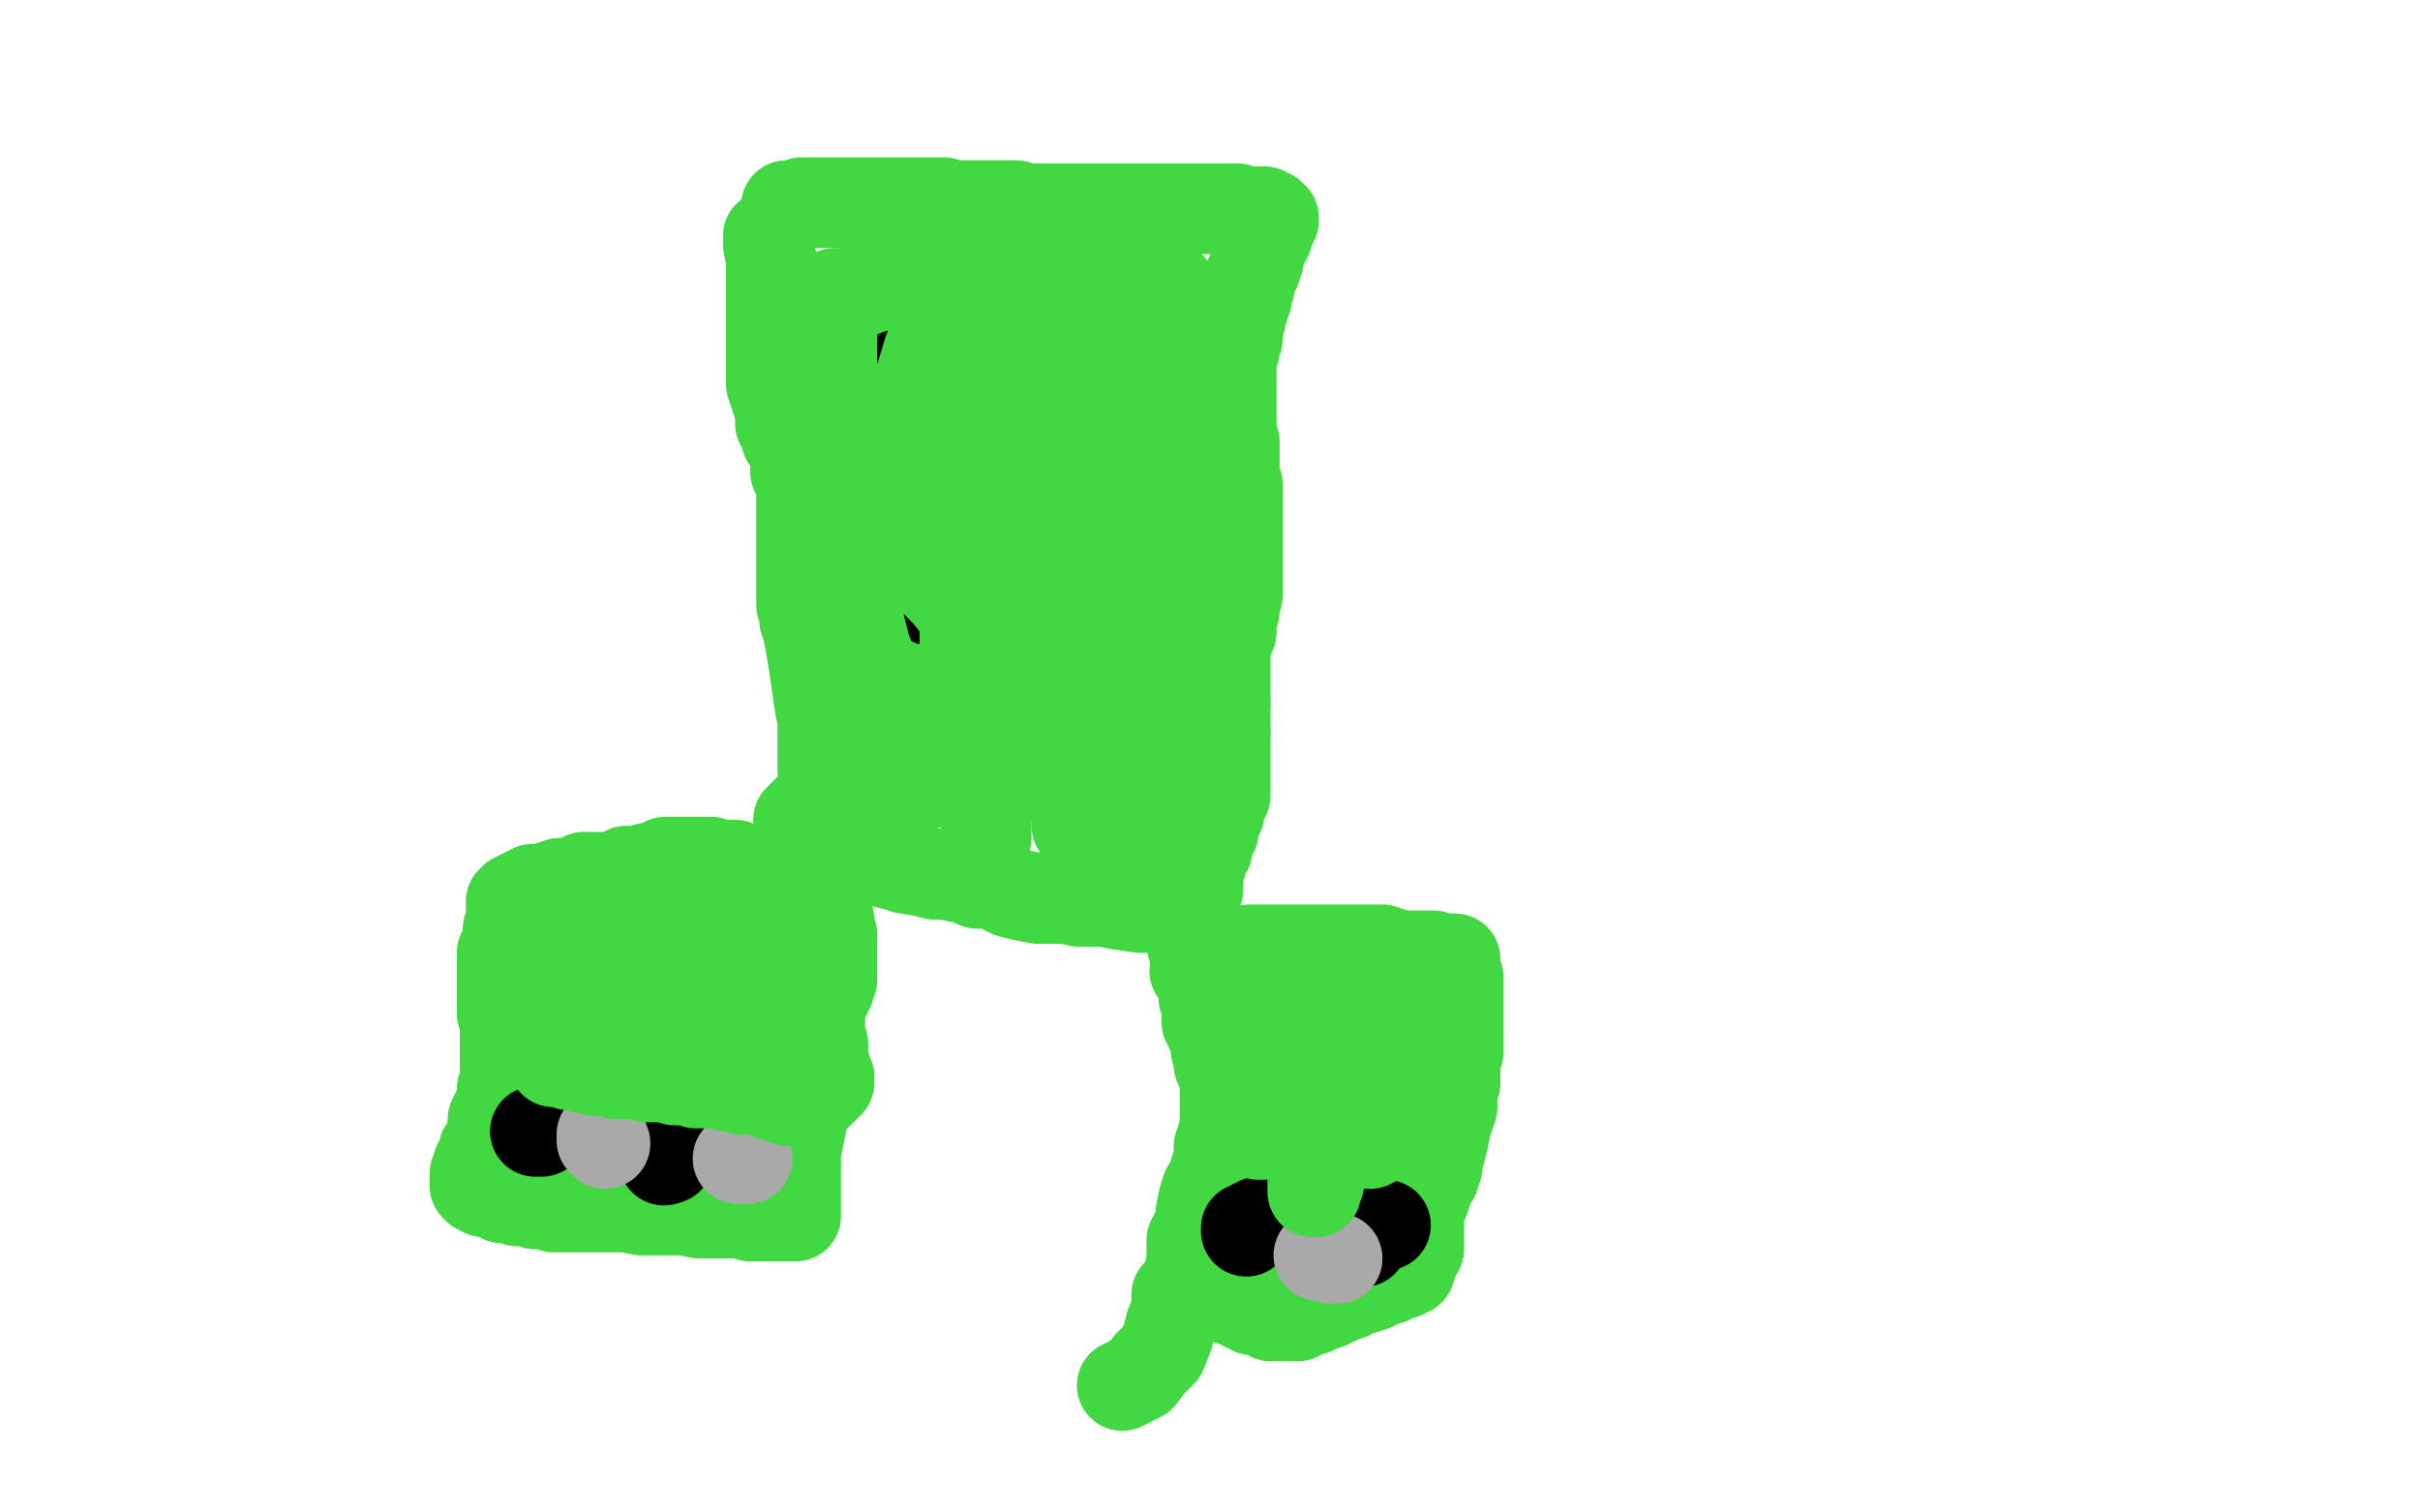 <?xml version="1.0" standalone="no"?>
<!DOCTYPE svg PUBLIC "-//W3C//DTD SVG 1.1//EN"
"http://www.w3.org/Graphics/SVG/1.1/DTD/svg11.dtd">

<svg width="800" height="500" version="1.1" xmlns="http://www.w3.org/2000/svg" xmlns:xlink="http://www.w3.org/1999/xlink" style="stroke-antialiasing: false"><desc>This SVG has been created on https://colorillo.com/</desc><rect x='0' y='0' width='800' height='500' style='fill: rgb(255,255,255); stroke-width:0' /><polyline points="260,68 261,68 261,68 262,68 262,68 263,68 263,68 264,68 264,68 265,67 265,67 267,67 267,67 269,67 269,67 271,67 271,67 272,67 272,67 273,67 273,67 276,67 276,67 278,67 278,67 280,67 280,67 283,67 285,67 287,67 289,67 292,67 294,67 296,67 299,67 301,67 303,67 305,67 306,67 308,67 310,67 311,67 312,67 314,68 315,68 316,68 317,68 318,68 319,68 320,68 322,68 323,68 325,68 327,68 328,68 329,68 331,68 332,68 333,68 334,68 335,68 336,68 338,69 339,69 340,69 341,69 342,69 344,69 345,69 346,69 347,69 348,69 350,69 351,69 352,69 353,69 354,69 355,69 356,69 357,69 358,69 360,69 361,69 362,69 363,69 364,69 365,69 367,69 368,69 369,69 370,69 371,69 372,69 373,69 374,69 375,69 376,69 377,69 378,69 379,69 380,69 382,69 383,69 386,69 388,69 389,69 390,69 391,69 392,69 393,69 394,69 395,69 396,69 398,69 399,69 400,69 401,69 402,69 404,69 405,69 406,69 407,69 408,69 409,69 409,70 410,70 411,70 412,70 413,70 414,70 416,70 417,70 418,70 418,71 419,71 420,71 420,72 421,72 421,73 420,73 420,75 419,76 419,77 419,78 418,79 418,80 417,81 417,82 416,83 416,85 416,86 415,87 415,88 415,89 414,90 413,92 413,93 413,94 413,95 412,95 412,96 412,97 412,98 412,99 411,99 411,100 411,101 411,102 410,102 410,103 410,104 410,105 410,106 409,107 409,108 409,109 409,110 409,111 409,112 408,112 408,114 408,115 408,116 407,117 407,118 407,119 407,120 407,121 407,122 407,123 407,125 407,126 407,127 407,128 407,130 407,131 407,132 407,133 407,134 407,135 407,137 407,138 407,139 407,141 407,142 407,144 408,146 408,147 408,150 408,151 408,152 408,153 408,154 408,155 408,156 408,157 408,158 408,159 408,160 409,160 409,161 409,163 409,164 409,166 409,168 409,169 409,171 409,172 409,173 409,174 409,176 409,178 409,179 409,180 409,181 409,182 409,183 409,184 409,185 409,187 409,188 409,189 409,190 409,192 409,193 409,194 409,195 409,196 409,197 408,199 408,200 408,201 408,202 407,204 407,205 407,207 407,209 406,210 405,212 405,213 405,214 405,215 405,216 405,217 405,218 405,219 405,220 405,221 405,222 405,223 405,224 405,225 405,226 405,227 405,228 405,229 405,230 405,231 405,232" style="fill: none; stroke: #41d841; stroke-width: 30; stroke-linejoin: round; stroke-linecap: round; stroke-antialiasing: false; stroke-antialias: 0; opacity: 1.0"/>
<polyline points="405,232 405,233 405,234 405,235 405,236 405,237 405,238 405,239 405,241 405,242" style="fill: none; stroke: #41d841; stroke-width: 30; stroke-linejoin: round; stroke-linecap: round; stroke-antialiasing: false; stroke-antialias: 0; opacity: 1.0"/>
<polyline points="405,242 405,243 405,244 405,245 405,246 405,247 405,248 405,251 405,252 405,254 405,255 405,257 405,258 405,259 405,260 405,262 405,263 404,264 403,266 403,267 403,269 402,271 401,273 401,275" style="fill: none; stroke: #41d841; stroke-width: 30; stroke-linejoin: round; stroke-linecap: round; stroke-antialiasing: false; stroke-antialias: 0; opacity: 1.0"/>
<polyline points="401,275 400,276 400,277 399,279 399,281 398,282 397,284 397,286 396,288 396,289 396,290 396,291 396,292 396,294 395,295 395,296 395,297 395,299 395,300 394,301" style="fill: none; stroke: #41d841; stroke-width: 30; stroke-linejoin: round; stroke-linecap: round; stroke-antialiasing: false; stroke-antialias: 0; opacity: 1.0"/>
<polyline points="394,307 394,308 394,309 394,310 394,311 394,312 395,312 395,313 395,314" style="fill: none; stroke: #41d841; stroke-width: 30; stroke-linejoin: round; stroke-linecap: round; stroke-antialiasing: false; stroke-antialias: 0; opacity: 1.0"/>
<polyline points="394,301 394,302 394,304 394,305 394,306 394,307" style="fill: none; stroke: #41d841; stroke-width: 30; stroke-linejoin: round; stroke-linecap: round; stroke-antialiasing: false; stroke-antialias: 0; opacity: 1.0"/>
<polyline points="395,314 395,315 395,316 395,317 396,317 397,317 398,317 399,317 400,317 401,317 402,317 403,317 405,317 406,316 407,316 408,316 409,315 410,315 411,315 412,315 413,314 414,314 416,314 417,314 418,314 419,314 420,314 422,314 423,314 425,314 426,314 427,314 429,314 430,314 431,314 432,314 433,314 434,314 435,314 436,314 437,314 438,314 439,314 440,314 441,314 442,314 443,314 444,314 445,314 446,314 448,314 449,314 450,314 451,314 452,314 453,314 454,314 456,314 457,314 458,315 459,315 460,315 461,316 463,316 464,316 465,316 466,316 467,316 468,316 469,316 471,316 472,316 473,316 474,316 475,317 476,317 477,317 478,317 479,317 480,317 481,317 481,318 481,320 481,321 482,323 482,324 482,326 482,328 482,329 482,330 482,333 482,334 482,336 482,338 482,339 482,342 482,343 482,344 482,346 482,347 482,348 481,348 481,349 481,350 481,351 481,352 481,354 481,356 481,358 480,360 480,363 480,366 479,369 478,372 477,377 476,381 475,384 475,386 474,389 472,392 472,393 471,394 471,396 470,396 470,397 470,398 469,399 469,400 469,401 469,402 469,403 469,404 469,405 469,406 469,407 469,408 469,409 469,410 469,412 469,413 467,413 467,415 467,416 467,417 466,418 466,419 466,420 465,420 464,420 464,421 463,421 462,421 461,422 459,423 458,423 456,423 455,424 454,425 451,426 449,426 446,428 443,429 439,431 436,432 434,433 433,433 430,434 429,434 429,435 428,435 427,435 426,435 425,435 424,435 423,435 422,435 421,435 420,435 420,434 419,434 418,434 417,433 416,433 414,433 414,432 413,432 412,432 411,431 410,431 408,430 407,429 406,429 404,429 404,428 403,428 401,427 400,426 399,426 397,425 396,425 395,425 394,425 393,427 392,427 391,427 391,428 390,428 389,428 389,429 389,428 389,430 389,433 387,438 386,442 384,447 380,451 377,455 371,458" style="fill: none; stroke: #41d841; stroke-width: 30; stroke-linejoin: round; stroke-linecap: round; stroke-antialiasing: false; stroke-antialias: 0; opacity: 1.0"/>
<polyline points="395,321 396,321 396,321 397,322 397,322 397,323 397,323 397,324 397,324 398,327 398,327 398,330 398,330 399,332 399,332 399,335 399,335 399,338 399,338 400,340 400,340 401,342 402,345 402,347 403,350 403,352 404,354 405,356 405,358 405,360 405,362 405,363 405,364 405,366 405,368 405,369 405,370 405,372 405,375 404,376 404,377 403,379 403,381 403,383 403,384 402,386 401,389 400,392 399,393 398,396 397,401 397,403 396,406 395,408 394,410 394,412 394,415 394,416 394,418 394,419 394,420 393,421 393,422 393,423 393,424 394,424 393,424" style="fill: none; stroke: #41d841; stroke-width: 30; stroke-linejoin: round; stroke-linecap: round; stroke-antialiasing: false; stroke-antialias: 0; opacity: 1.0"/>
<polyline points="254,78 254,79 254,79 254,81 254,81 255,86 255,86 255,89 255,89 255,92 255,92 255,96 255,96 255,100 255,100 255,105 255,105 255,109 255,109 255,113 255,113 255,119 255,119 255,123 255,123 255,127 255,127 256,130 257,133 258,136 258,138 258,140 259,141 260,143 260,145 261,146 262,147 263,150 263,153 263,155 263,156 264,158 265,160 265,161 265,164 265,166 265,168 265,170 265,172 265,175 265,178 265,182 265,184 265,187 265,189 265,191 265,194 265,196 265,198 265,200 266,203 266,205 267,208 268,213 269,219 270,226 271,233 272,238 272,243 272,245 272,248 272,249 272,250 272,251 272,252 272,253 272,254 272,255 273,256 274,257 274,258 274,259 274,260 274,261 274,262 274,263 273,263 272,263 272,264 271,264 270,265 269,266 268,267 267,268 266,269 265,270 264,271 264,272 265,273 265,274 266,274 266,275 267,275 267,276 267,277 268,277 269,277 270,278 271,278 273,278 274,279 275,280 277,280 279,280 280,281 281,281 281,282 282,282 283,282 284,283 287,283 289,284 292,285 296,286 299,287 305,288 309,289 313,289 317,290 320,290 321,291 323,292 325,292 328,292 330,293 334,295 338,296 343,297 347,297 352,297 357,298 365,298 370,299 377,300 381,300 384,300 387,301 388,301" style="fill: none; stroke: #41d841; stroke-width: 30; stroke-linejoin: round; stroke-linecap: round; stroke-antialiasing: false; stroke-antialias: 0; opacity: 1.0"/>
<polyline points="264,294 263,294 263,294 263,293 263,293 262,293 262,293 261,293 261,293 261,292 261,292 260,292 260,292 259,292 259,292 258,292 258,292 257,291 257,291 256,291 255,291 253,290 251,289 250,289 248,288 246,287 244,287 243,286 241,286 239,286 237,286 235,285 234,285 232,285 229,285 227,285 226,285 224,285 223,285 220,285 218,286 217,287 214,287 212,288 210,288 207,288 206,289 205,289 202,290 201,290 199,290 198,290 197,290 196,290 195,290 194,290 193,290 193,291 191,292 190,292 188,292 187,292 185,292 182,293 180,294 179,294 177,294 176,294 175,295 174,295 174,296 173,296 172,296 171,297 170,297 170,298 169,298 169,299 169,300 169,302 169,304 169,305 168,307 168,310 167,313 166,315 166,319 166,322 166,325 166,328 166,329 166,331 166,333 166,335 167,337 167,339 167,341 167,344 167,346 167,349 167,352 167,355 167,358 166,360 166,363 165,366 164,368 163,370 163,373 162,376 162,378 160,380 160,381 160,383 159,384 158,385 158,386 158,387 158,388 157,388 157,390 157,391 157,392 158,392 158,393 159,393 160,393 160,394 161,394 162,394 164,395 165,395 166,395 166,396 167,396 168,396 169,396 170,396 171,397 172,397 173,397 175,397 177,398 178,398 180,398 183,399 187,399 190,399 193,399 198,399 203,399 207,399 212,400 218,400 222,400 226,400 231,401 235,401 238,401 241,401 243,401 245,401 247,401 248,402 251,402 252,402 254,402 255,402 256,402 258,402 259,402 260,402 261,402 262,402 263,402 263,401 263,398 263,395 263,392 263,388 263,386 263,381 264,376 265,371 266,366 267,363 269,363 270,361 271,361 271,360 272,360 273,359 273,358 274,358 274,357 274,356" style="fill: none; stroke: #41d841; stroke-width: 30; stroke-linejoin: round; stroke-linecap: round; stroke-antialiasing: false; stroke-antialias: 0; opacity: 1.0"/>
<polyline points="266,288 267,288 267,288 267,289 267,289 268,290 268,290 269,291 269,291 269,293 269,293 270,295 270,295 271,296 271,296 271,298 271,298 273,300 273,300 273,302 273,302 274,304 274,304 274,306 274,306 275,309 275,312 275,313 275,314 275,315 275,317 275,318 275,319 275,321 275,322 275,324 274,325 274,326 274,327 273,328 273,329 272,330 272,331 271,332 271,334 271,335 271,336 271,337 271,338 271,339 271,340 271,341 271,342 271,344 272,345 272,346 272,347 272,348 272,349 272,350 272,351 272,352 273,353 273,354 274,356 274,357" style="fill: none; stroke: #41d841; stroke-width: 30; stroke-linejoin: round; stroke-linecap: round; stroke-antialiasing: false; stroke-antialias: 0; opacity: 1.0"/>
<circle cx="299.5" cy="120.5" r="15" style="fill: #000000; stroke-antialiasing: false; stroke-antialias: 0; opacity: 1.0"/>
<polyline points="305,119 304,119 304,119" style="fill: none; stroke: #000000; stroke-width: 30; stroke-linejoin: round; stroke-linecap: round; stroke-antialiasing: false; stroke-antialias: 0; opacity: 1.0"/>
<polyline points="365,117 365,118 365,118 364,118 364,118 363,118" style="fill: none; stroke: #000000; stroke-width: 30; stroke-linejoin: round; stroke-linecap: round; stroke-antialiasing: false; stroke-antialias: 0; opacity: 1.0"/>
<polyline points="331,144 332,144 332,144 333,144 333,144 334,144 334,144 335,144" style="fill: none; stroke: #000000; stroke-width: 30; stroke-linejoin: round; stroke-linecap: round; stroke-antialiasing: false; stroke-antialias: 0; opacity: 1.0"/>
<polyline points="321,159 320,159 320,159 319,159 319,159 318,159 318,159 317,159 317,159 316,158 315,158 314,158 313,158 312,158 311,158 310,158 309,158 308,158 307,158 306,158 305,158 305,159 305,160 305,161 305,163 305,164 305,165 305,166 305,168 304,169 303,170 303,171 303,172 302,174 302,175 302,177 302,178 302,179 302,180 302,181 302,182 302,183 302,184 302,185 302,186 302,187 301,188 301,189 301,190 301,191 301,192 301,193 301,194 301,195 301,196 301,197 301,198 303,198 305,197" style="fill: none; stroke: #000000; stroke-width: 30; stroke-linejoin: round; stroke-linecap: round; stroke-antialiasing: false; stroke-antialias: 0; opacity: 1.0"/>
<polyline points="331,168 332,168 332,168 333,168 333,168 334,168 334,168 335,168 335,168 336,168 336,168 338,167 338,167 339,167 341,166 342,166 343,166 344,166 344,165 345,165 346,165 347,165 348,165 349,165 350,165 351,165 353,165 354,165 356,165 357,166 358,166 359,166 360,166 361,167 362,167 364,167 365,167 366,168 367,169 368,169 368,170 368,171 368,173 368,176 368,178 366,180 366,182 365,184 365,186 364,188 364,189 363,190 363,192 363,193 363,195 363,196 363,198 363,199 363,200 363,201 363,202 363,203 363,205 363,206 364,206 364,207 364,208 365,209" style="fill: none; stroke: #000000; stroke-width: 30; stroke-linejoin: round; stroke-linecap: round; stroke-antialiasing: false; stroke-antialias: 0; opacity: 1.0"/>
<polyline points="317,124 317,123 317,123 317,122 316,122 316,121 316,120 316,119 316,118 316,117 316,116 316,115 316,114 316,113 316,112 316,111 316,110 315,110 313,110 312,110 311,110 310,110 310,109 309,109 308,109 307,109 306,109 305,109 304,109 303,109 303,110 303,111 303,112 303,113 303,114 303,115 303,116 303,117 304,117 304,119 305,119 305,120" style="fill: none; stroke: #000000; stroke-width: 30; stroke-linejoin: round; stroke-linecap: round; stroke-antialiasing: false; stroke-antialias: 0; opacity: 1.0"/>
<polyline points="354,124 354,123 354,123 354,122 354,122 354,121 354,121 354,120 354,120 354,119 354,119 354,118 354,118 354,117 354,117 354,116 354,116 354,115 354,115 354,114 354,113 354,112 354,111 354,110 354,109 355,109 356,109 357,109 358,109 359,109 360,109 361,109 361,108 362,108 363,108 364,108 365,108 366,108 367,108 368,108 368,109 368,110 369,110 369,112 369,113 369,114 369,115 369,116 369,117 369,119 369,120 369,121 369,122 369,123 368,123 368,124 368,125 368,126 367,126 366,126 365,127 364,127 363,127 362,127 361,127 360,127" style="fill: none; stroke: #000000; stroke-width: 30; stroke-linejoin: round; stroke-linecap: round; stroke-antialiasing: false; stroke-antialias: 0; opacity: 1.0"/>
<polyline points="177,374 179,374 179,374" style="fill: none; stroke: #000000; stroke-width: 30; stroke-linejoin: round; stroke-linecap: round; stroke-antialiasing: false; stroke-antialias: 0; opacity: 1.0"/>
<circle cx="219.5" cy="383.5" r="15" style="fill: #000000; stroke-antialiasing: false; stroke-antialias: 0; opacity: 1.0"/>
<polyline points="221,383 221,382 221,382 222,381" style="fill: none; stroke: #000000; stroke-width: 30; stroke-linejoin: round; stroke-linecap: round; stroke-antialiasing: false; stroke-antialias: 0; opacity: 1.0"/>
<polyline points="418,404 417,404 417,404 416,404 416,404 415,405 415,405 414,405 414,405 413,406 413,406 412,406 412,406 412,407 412,407" style="fill: none; stroke: #000000; stroke-width: 30; stroke-linejoin: round; stroke-linecap: round; stroke-antialiasing: false; stroke-antialias: 0; opacity: 1.0"/>
<circle cx="450.5" cy="410.5" r="15" style="fill: #000000; stroke-antialiasing: false; stroke-antialias: 0; opacity: 1.0"/>
<polyline points="454,405 455,405 455,405 456,405 457,405 458,405" style="fill: none; stroke: #000000; stroke-width: 30; stroke-linejoin: round; stroke-linecap: round; stroke-antialiasing: false; stroke-antialias: 0; opacity: 1.0"/>
<polyline points="199,375 199,376 199,376 199,377 199,377 200,378" style="fill: none; stroke: #a9a9a9; stroke-width: 30; stroke-linejoin: round; stroke-linecap: round; stroke-antialiasing: false; stroke-antialias: 0; opacity: 1.0"/>
<polyline points="244,383 245,383 245,383 246,383 246,383 247,383" style="fill: none; stroke: #a9a9a9; stroke-width: 30; stroke-linejoin: round; stroke-linecap: round; stroke-antialiasing: false; stroke-antialias: 0; opacity: 1.0"/>
<polyline points="436,415 437,415 437,415 439,415 439,415 440,416 440,416 441,416 441,416 442,416" style="fill: none; stroke: #a9a9a9; stroke-width: 30; stroke-linejoin: round; stroke-linecap: round; stroke-antialiasing: false; stroke-antialias: 0; opacity: 1.0"/>
<polyline points="183,351 184,351 184,351 185,351 185,351 186,351 186,351 187,351 187,351 188,351 188,351 188,352 188,352 189,352 189,352 190,352 191,352 192,352 193,352 193,353 194,353 195,353 196,353 197,353 197,354 198,354 199,354 201,354 202,354 203,354 204,354 204,355 205,355 206,355 207,355 208,355 209,355 210,355 211,355 212,355 213,355 214,356 215,356 216,356 218,356 219,356 221,356 223,357 224,357 226,357 227,357 228,357 230,358 231,358 232,358 234,358 236,358 237,358 239,358 240,359 243,359 244,359 245,360 246,360 248,360 249,360 250,360 252,360 253,360 254,361 255,362 256,362 257,362 258,363 259,363 260,363 261,364 261,363 261,362 261,360 261,359 261,357 261,356 260,355 260,353 260,352 260,351 260,350 260,349 260,347 260,346 260,345 260,344 260,343 260,342 260,340 260,339 260,338 260,337 260,336 260,335 260,334 260,333 260,332 260,331 260,330 260,328 260,327 260,325 260,324 260,322 260,321 260,320 260,319 260,317 259,316 259,315 259,313 259,312 258,310 257,310 257,309 257,308 256,308 256,307 255,307 254,307 253,306 252,306 251,306 250,305 249,305 248,305 247,305 247,304 246,304 245,304 245,303 243,303 242,303 241,303 240,302 239,302 238,302 237,301 236,301 235,300 234,300 232,299 231,299 229,299 228,299 227,299 226,299 225,299 224,299 223,299 222,299 220,299 218,299 217,299 215,299 214,299 212,299 211,299 209,299 208,299 207,299 206,299 206,300 205,300 205,301 204,301 203,301 202,302 201,302 200,302 199,303 198,304 197,304 197,305 195,306 195,307 194,308 193,309 193,310 193,311 193,312 193,314 194,315 195,317 195,318 195,320 195,322 195,324 196,327 197,330 198,334 198,337 199,340 200,342 201,343 202,345 203,345 203,346 204,346 205,346 206,346 207,346 208,346 209,346 210,346 211,346 212,346 213,346 215,345 217,344 218,343 220,343 222,341 223,340 225,340 227,340 228,338 229,338 230,337 231,337 232,336 233,336 233,335 234,335 234,334 235,334 236,334 236,333 236,332 237,331 237,330 238,329 239,328 239,327 239,325 239,324 240,324 240,323 240,322 239,322 237,322 234,322 233,322 230,322 229,322 226,322 225,322 223,323 222,323 221,323 219,324 219,325 218,325 217,325 216,325 215,326 214,326 213,326 212,327 211,327 209,328 208,328 207,328 206,329 205,329 204,329 202,329 201,329 200,329 199,330 198,330 197,330 197,331 196,331 195,331 194,331 193,331 192,331 191,331" style="fill: none; stroke: #41d841; stroke-width: 30; stroke-linejoin: round; stroke-linecap: round; stroke-antialiasing: false; stroke-antialias: 0; opacity: 1.0"/>
<polyline points="416,375 417,375 417,375 418,375 418,375 419,375 419,375 420,375 421,375 422,375 423,375 425,375 426,375 427,375 428,375 429,375 430,375 432,375 433,375 434,375 435,375 436,375 437,375 438,375 440,375 441,375 442,375 443,375 444,375 446,375 447,375 447,376 448,376 449,376 450,376 450,377 451,377 452,377 453,377 454,377 455,377 454,377 453,377 453,378 452,378 451,378 450,378 449,378 448,378 447,378 446,378 445,378 444,378 443,378 442,378 441,378 440,378 439,378 438,378 437,379 437,380 436,381 436,382 436,383 435,383 435,384 435,383 435,382 435,381 436,381 436,382 436,384 436,385 436,387 436,388 436,389 436,390 436,391 435,393 435,394 434,394 434,392 434,389 434,388 434,385 434,383 434,381 434,380 434,377 434,375 434,372 434,370 434,367 434,366 434,364 434,363 434,361 434,360 434,359 434,357 433,356 433,354 433,353 432,352 432,351 432,350 432,348 431,347 431,346 430,344 430,343 430,342 429,341 429,340 429,339 429,338 428,338 427,338 426,338 426,337 428,336 431,336 434,336 436,335 440,334 442,334 444,334 445,334 446,334 447,334 448,334 449,334 450,334 451,334 453,334 454,335 455,335 456,336 457,336 457,337 458,337 458,338 458,339 458,340 458,342 458,344 458,346 458,348 458,349 457,351 457,352 456,353 456,354 455,355 455,356 454,357" style="fill: none; stroke: #41d841; stroke-width: 30; stroke-linejoin: round; stroke-linecap: round; stroke-antialiasing: false; stroke-antialias: 0; opacity: 1.0"/>
<polyline points="442,357 439,353" style="fill: none; stroke: #41d841; stroke-width: 30; stroke-linejoin: round; stroke-linecap: round; stroke-antialiasing: false; stroke-antialias: 0; opacity: 1.0"/>
<polyline points="454,357 453,358 452,359 451,359 450,360 449,360 448,360 447,360 446,360 444,359 442,357" style="fill: none; stroke: #41d841; stroke-width: 30; stroke-linejoin: round; stroke-linecap: round; stroke-antialiasing: false; stroke-antialias: 0; opacity: 1.0"/>
<polyline points="326,277 326,276 326,276 326,275 326,275 326,273 326,273 326,272 326,272 326,270 326,270 326,268 326,268 326,267 326,267 326,265 326,265 327,263 327,263 327,260 327,260 328,259 328,259 328,258 328,258 328,256 328,256 328,254 328,252 328,251 328,250 328,249 328,248 328,247 329,247 329,246 329,244 329,243 329,242 329,241 329,239 329,238 329,237 329,236 329,234 329,233 329,232 329,231 329,229 329,228 329,227 329,226 329,225 329,223 329,222 329,221 329,220 329,219 329,218 329,217 329,216 329,215 329,214 329,213 329,212 329,211 329,210 328,210 328,209 328,208 328,207 328,206 327,206 327,205 326,205 326,204 326,203 326,202 326,201 326,200" style="fill: none; stroke: #41d841; stroke-width: 30; stroke-linejoin: round; stroke-linecap: round; stroke-antialiasing: false; stroke-antialias: 0; opacity: 1.0"/>
<polyline points="328,196 328,195 328,194 329,194 329,193 329,192" style="fill: none; stroke: #41d841; stroke-width: 30; stroke-linejoin: round; stroke-linecap: round; stroke-antialiasing: false; stroke-antialias: 0; opacity: 1.0"/>
<polyline points="326,200 326,199 327,199 327,198 327,197 327,196 328,196" style="fill: none; stroke: #41d841; stroke-width: 30; stroke-linejoin: round; stroke-linecap: round; stroke-antialiasing: false; stroke-antialias: 0; opacity: 1.0"/>
<polyline points="329,192 330,192 331,192 332,192 333,193 335,193 336,193 336,194 337,195 338,195 338,196 338,197 338,198 338,199 338,200 338,202 338,203 338,204 338,205 338,206 338,207 338,206 338,205 339,204 339,202 339,201 339,199 340,198 340,197 341,195 341,194 341,193 341,192 341,191 342,191 342,190 342,189 342,188 343,188 342,188 341,188 340,188 339,188 337,188 336,188 334,188 334,189 333,189 332,189 331,189 330,189 330,188 329,188 328,188 328,187 327,187 326,189 326,192 325,192 324,194 324,196 324,197 323,199 322,200 322,203 322,204 321,205 320,208 319,209 319,212 319,213 319,215 319,217 319,218 318,219 318,221 318,222 318,224 318,225 318,226 318,227 318,228 319,229 319,231 319,232 319,233 319,234 319,235 319,236 319,238 319,239 319,241 319,242 318,243 318,244 317,244 317,245 317,246 317,247 316,247 316,248 315,249 315,250 315,251 314,251 313,252 313,253 312,254 312,255 311,255 311,256 310,256 310,257 309,258 307,259 306,259 305,259 304,260 303,260 302,260 302,261 301,261 301,260 300,258 300,256 300,254 300,253 300,251 300,248 300,247 299,245 299,244 299,243 298,242 298,241 298,240 298,239 298,238 298,237 298,235 298,234 298,233 298,232 298,231 298,230 298,229 298,228 297,228 297,227 296,227 296,226 295,226 294,226 294,225 293,225 292,225 291,225 290,225 289,225 288,225 287,225 287,224 286,224 286,223 285,223 285,222 285,221 284,220 284,219 284,218 283,217 283,216 282,216 282,215 282,214 281,214 281,213 281,212 281,210 281,209 280,208 280,207 279,207 279,206 279,205 279,204 278,204 278,203 277,203 277,202 277,200 277,199 277,198 276,197 276,196 276,195 276,194 275,193 275,192 275,191 275,190 275,189 275,188 275,186 274,186 274,185 274,184 274,183 274,182 274,180 274,179 274,178 274,177 274,176 274,175 274,174 273,173 273,172 273,171 272,169 272,168 272,167 272,166 272,165 272,164 271,163 271,162 271,161 271,160 271,159 271,158 271,157 271,156 271,155 271,154 271,153 271,151 271,150 271,149 270,149 270,148 270,147 270,146 270,145 270,144 270,143 270,142 270,141 271,141 271,140 272,140 274,140 274,139 276,139 277,139 278,139 278,138 279,138 280,138 281,138 282,138 283,139 284,139 284,140 285,140 286,140 287,140 287,141 288,141 289,141 290,141 291,141 292,141 293,141 294,141 295,141 296,141 297,141 297,140 298,140 299,140 299,139 300,139 301,139 300,139 299,139 298,139 296,139 296,140 295,140 294,140 293,140 292,140 291,141 290,141 289,141 288,142 287,142 287,143 286,143 286,144 285,144 284,145 284,146 283,146 283,148 283,149 282,150 282,151 282,153 281,154 281,155 281,156 281,157 281,158 281,159 281,160 280,159 280,158 279,154 279,153 279,150 278,149 278,147 277,144 277,143 277,141 277,140 277,138 277,137 276,136 276,134 276,133 275,133 275,132 275,131 275,130 275,129 275,128 275,127 275,126 275,125 275,124 275,123 275,122 275,120 275,119 275,118 275,117 275,116 275,115 275,113 275,112 275,111 275,110 275,109 275,108 275,107 275,106 275,105 275,104 275,103 275,102 275,101 275,100 276,99 276,98 276,97 277,97 278,97 279,97 281,97 283,96 284,96 285,96 286,96 286,95 287,95 288,95 289,95 289,94 290,94 291,93 292,93 293,93 294,93 294,92 296,92 297,92 298,91 299,91 300,91 301,90 302,90 303,90 304,89 305,89 306,89 309,89 312,89 315,89 320,89 325,90 331,90 335,91 341,91 345,91 349,92 352,93 354,93 356,93 358,93 359,93 360,93 362,93 363,93 364,93 366,93 369,93 371,93 373,94 375,94 377,94 379,94 381,95 382,95 383,95 384,95 385,95 386,95 387,95 387,96 387,98 387,101 387,104 387,107 387,110 386,113 385,116 384,120 384,122 382,127 382,129 382,130 382,131 382,133 382,134 382,135 382,136 382,137 382,138 382,139 382,140 382,141 382,142 382,145 382,147 382,149 382,153 382,157 382,160 382,163 382,167 382,171 382,175 382,179 382,183 382,188 382,192 382,196 382,200 382,203 382,206 382,209 382,212 382,215 382,217 382,219 382,222 382,223 382,226 382,228 382,230 382,231 382,233 382,235 382,237 382,239 382,241 382,242 382,244 382,247 382,249 382,251 382,253 382,255 382,257 382,259 382,261 382,263 382,265 382,266 382,267 382,268 382,269 382,270 382,271 381,272 381,273 380,274 379,275 378,276 376,277 375,278 374,278 373,279 372,279 370,279 369,279 369,280 368,280 367,280 366,280 365,280 364,280 363,279 362,279 361,279 360,279 359,279 359,278 358,277 358,276 356,273 356,270 355,266 353,261 351,256 350,250 350,245 349,238 348,231 348,224 347,217 347,210 347,205 347,198 347,193 347,187 347,181 347,175 347,170 348,164 348,160 349,157 349,153 349,149 349,146 349,143 350,141 350,140 350,138 350,137 351,135 351,134 352,133 352,130 352,128 352,127 352,125 353,123 353,121 354,119 354,118 354,117 354,115 355,114 355,113 356,112 356,111 356,110 357,110 357,109 358,109 359,109 360,109 360,111 361,114 362,117 362,119 363,122 363,126 363,130 363,134 363,139 363,144 363,149 363,155 363,160 363,165 363,169 362,173 361,178 359,183 357,187 356,191 355,196 352,199 350,205 348,209 345,214 343,217 341,223 339,227 338,229 337,232 336,235 335,237 335,239 334,242 333,244 332,245 332,247 332,248 331,249 331,250 331,249 331,248 331,246 331,243 332,240 333,236 336,232 339,227 342,221 344,215 347,209 348,205 351,200 354,198 355,195 357,193 358,191 360,189 362,188 364,187 365,187 366,186 367,185 368,185 369,185 370,185 372,185 373,185 375,186 377,186 378,188 379,188 380,190 380,191 382,192 382,196 382,198 383,201 383,205 383,209 383,212 383,216 382,220 382,225 380,228 378,231 377,234 375,236 374,237 372,239 371,240 369,241 368,241 367,241 364,242 363,242 361,242 359,242 358,242 355,242 353,242 352,241 350,239 349,237 347,235 346,233 344,230 343,226 341,223 339,218 337,213 334,207 332,201 330,195 328,188 327,183 325,176 323,169 323,162 322,155 320,149 319,142 318,137 317,130 316,124 316,120 316,116 316,110 316,106 317,102 318,97 320,91 322,88 325,83 326,80 328,78 329,76 331,73 331,72 332,72 333,72 334,72 334,73 336,75 337,78 338,81 338,85 340,89 340,94 340,98 340,102 340,108 340,112 339,118 337,123 334,129 332,134 329,140 327,144 324,150 322,155 319,158 315,164 313,168 310,171 308,174 306,175 303,177 302,177 301,177 300,177 298,177 297,177 296,177 295,177 295,176 294,175 294,173 294,171 294,166 294,159 295,152 298,144 300,136 304,126 307,116 311,108 314,100 317,92 320,87 322,82 325,79 326,77 328,76 329,75 330,75 331,76 332,79 333,82 334,88 334,94 335,103 335,113 335,124 335,134 335,148 335,162 334,177 330,192 327,204 322,217 319,226 315,235 313,242 310,245 309,249 307,250 307,252 306,252 305,252 305,251 303,250 302,248 301,248 298,244 297,242 295,238 293,236 291,229 289,222 286,214 284,206 280,199 279,191 278,184 278,177 278,174 278,171 278,169 278,168 278,166 279,166 280,164 281,164 282,163 283,163 284,163 285,163 287,164 289,167 291,169 295,172 296,177 300,181 304,185 308,191 313,196 317,201 323,206 327,211 330,214 333,216 337,219 339,220 341,222 344,223 346,224 348,224 350,224 352,224 354,224 355,224 356,224 358,224 360,223 360,222 362,222 364,221 366,220 368,220 371,219 374,218 376,218 377,218 378,217 379,216 378,216 377,216 376,216" style="fill: none; stroke: #41d841; stroke-width: 30; stroke-linejoin: round; stroke-linecap: round; stroke-antialiasing: false; stroke-antialias: 0; opacity: 1.0"/>
</svg>
